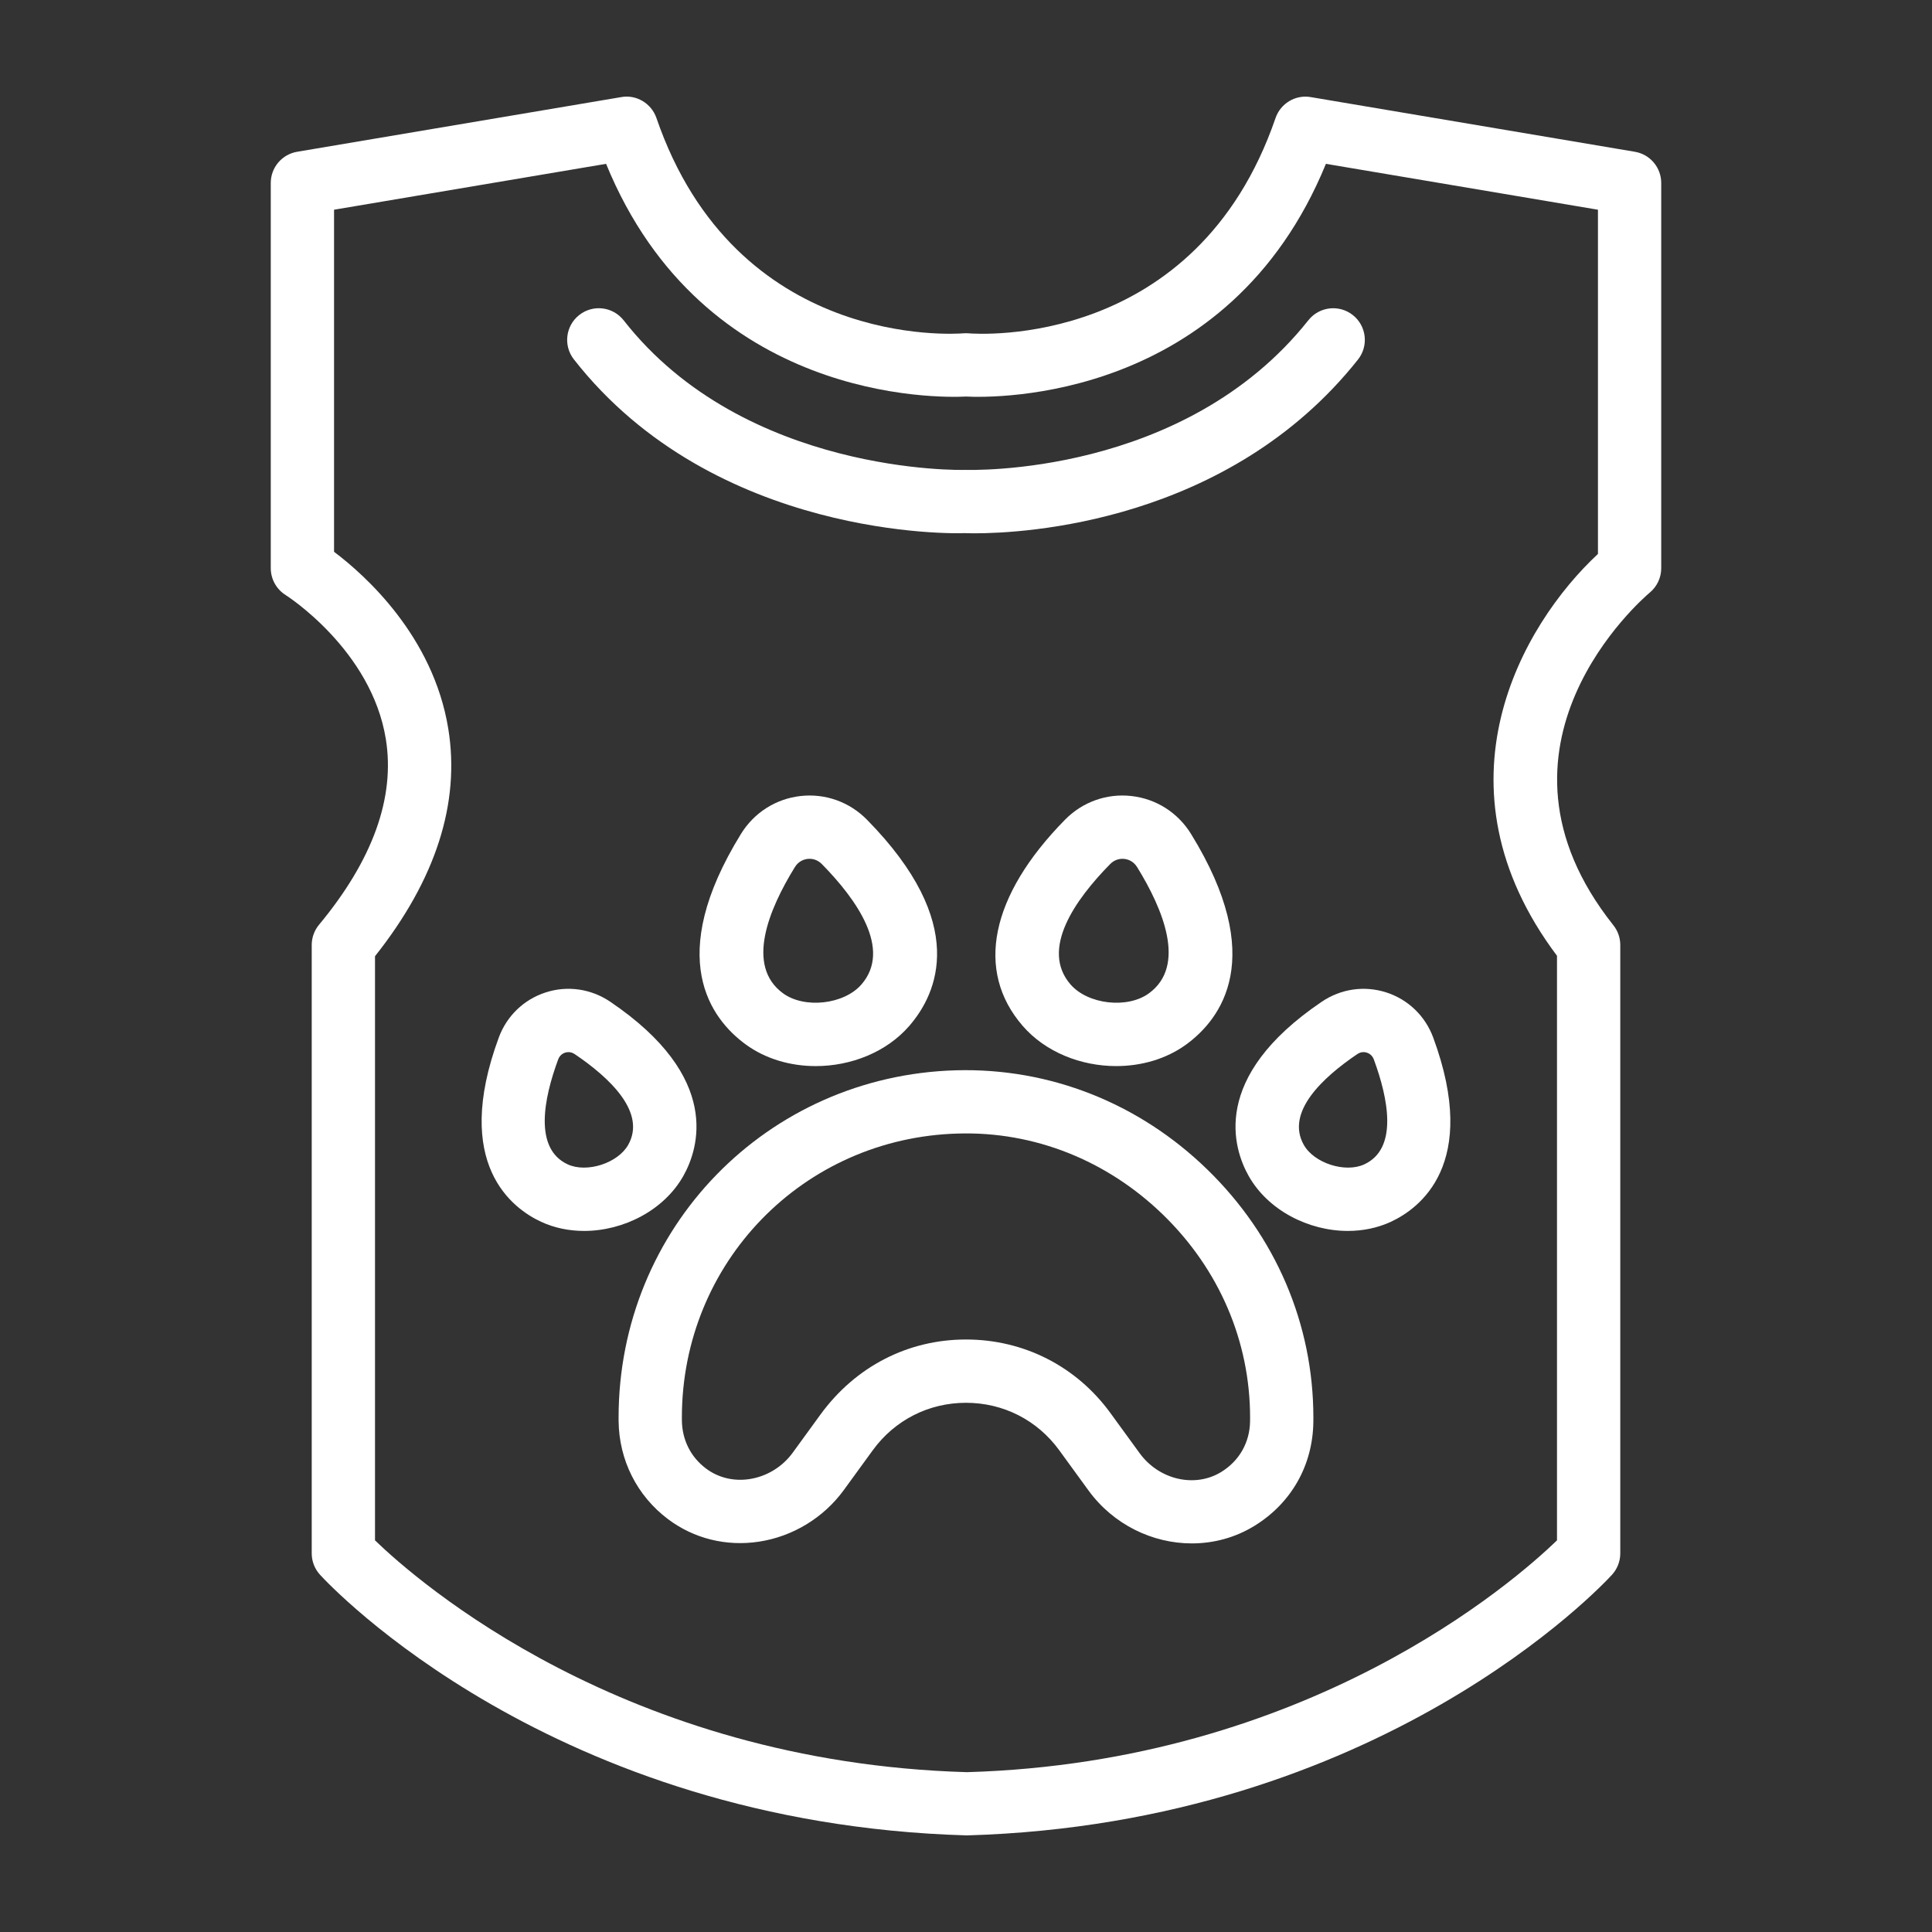 <svg xmlns="http://www.w3.org/2000/svg" xmlns:xlink="http://www.w3.org/1999/xlink" xmlns:svgjs="http://svgjs.dev/svgjs" id="Layer_1" viewBox="0 0 500 500" width="300" height="300"><rect x="0" y="0" width="500" height="500" fill="#333333" stroke="none"/><g width="100%" height="100%" transform="matrix(1,0,0,1,0,0)"><g><path d="m250.235 475c-107.439-3.09-165.02-64.832-167.419-67.459-1.378-1.507-2.143-3.478-2.143-5.522v-157.46c0-1.91.668-3.762 1.887-5.23 13.905-16.746 19.724-32.904 17.299-48.022-3.711-23.141-25.7-37.159-25.924-37.3-2.39-1.497-3.861-4.13-3.861-6.951v-99.705c0-3.998 2.885-7.409 6.827-8.074l83.876-14.149c3.899-.713 7.802 1.622 9.107 5.41 20.572 59.836 77.018 55.908 79.423 55.725.461-.035.947-.038 1.407.003 2.374.196 58.822 4.101 79.397-55.728 1.305-3.784 5.176-6.097 9.108-5.41l83.879 14.149c3.941.662 6.826 4.076 6.826 8.074v99.704c0 2.432-1.081 4.735-2.946 6.292-1.891 1.59-46.25 39.814-9.43 86.115 1.151 1.449 1.778 3.244 1.778 5.096v157.462c0 2.044-.765 4.015-2.143 5.522-2.398 2.629-59.982 64.368-166.948 67.458zm-153.184-76.355c11.046 10.665 64.427 57.424 153.184 59.99 88.32-2.566 141.652-49.305 152.714-59.99v-151.29c-33.105-44.069-9.146-85.632 10.599-103.994v-89.087l-70.402-11.875c-25.211 61.611-85.834 60.607-93.146 60.226-7.306.378-67.939 1.379-93.146-60.226l-70.401 11.875v88.527c7.968 6.005 25.63 21.75 29.552 45.739 3.151 19.286-3.225 39.097-18.954 58.924z" fill="#ffffff" fill-opacity="1" data-original-color="#000000ff" stroke="none" stroke-opacity="1"></path><path d="m252.273 138.018c-1.462 0-2.374-.035-2.646-.048-1.993.119-64.596 1.709-101.108-44.964-2.786-3.56-2.16-8.707 1.404-11.494 3.567-2.799 8.71-2.159 11.494 1.404 31.305 40.016 87.73 38.736 88.313 38.688 1.161.013 56.676 1.858 88.883-38.733 2.809-3.538 7.956-4.139 11.507-1.327 3.544 2.812 4.136 7.962 1.327 11.506-33.599 42.352-86.612 44.968-99.174 44.968z" fill="#ffffff" fill-opacity="1" data-original-color="#000000ff" stroke="none" stroke-opacity="1"></path><path d="m211.109 275.905c-6.51 0-12.972-1.833-18.167-5.64-8.941-6.558-20.985-22.348-1.18-54.446 3.404-5.515 9.018-9.088 15.409-9.808 6.401-.72 12.668 1.516 17.21 6.139 26.443 26.893 18.208 44.964 10.947 53.345-5.902 6.811-15.102 10.41-24.219 10.41zm-1.609-53.646c-.185 0-.352.013-.496.029-.797.09-2.287.486-3.301 2.13-6.763 10.96-12.787 25.518-3.074 32.635 5.55 4.069 15.809 2.921 20.32-2.284 7.888-9.101-1.219-21.954-10.243-31.136-1.117-1.134-2.358-1.374-3.206-1.374z" fill="#ffffff" fill-opacity="1" data-original-color="#000000ff" stroke="none" stroke-opacity="1"></path><path d="m151.161 318.563c-3.839 0-7.639-.755-11.107-2.358-7.335-3.394-23.09-14.827-10.972-47.68 2.066-5.605 6.49-9.866 12.14-11.689 5.637-1.827 11.733-.947 16.692 2.402 29.008 19.609 22.891 38.086 18.919 45.121-5.007 8.858-15.458 14.204-25.672 14.204zm-4.05-46.273c-.355 0-.652.067-.864.134-.486.157-1.366.595-1.798 1.766-3.739 10.134-6.343 23.071 2.476 27.146 4.945 2.284 12.975-.31 15.646-5.036 4.783-8.457-4.881-17.443-13.829-23.493-.588-.398-1.161-.517-1.631-.517z" fill="#ffffff" fill-opacity="1" data-original-color="#000000ff" stroke="none" stroke-opacity="1"></path><path d="m308.446 399.432c-10.153.003-20.291-4.833-26.759-13.723l-7.562-10.39c-5.678-7.802-14.472-12.278-24.127-12.278-9.654 0-18.448 4.479-24.13 12.284l-7.479 10.285c-5.234 7.191-13.259 12.066-22.028 13.381-8.423 1.263-16.772-.8-23.464-5.829-8.039-6.033-12.706-15.304-12.802-25.435l-.003-.87c0-49.024 38.368-88.499 87.346-89.867 24.191-.65 47.29 8.442 65.009 25.671 17.706 17.22 27.457 40.019 27.453 64.199l-.006 1.148c-.147 11.225-5.701 21.01-15.243 26.881-4.996 3.071-10.604 4.543-16.205 4.543zm-58.448-52.77c14.952-.003 28.573 6.932 37.37 19.021l7.562 10.39c5.035 6.922 14.328 9.063 21.141 4.862 4.661-2.866 7.374-7.642 7.444-13.106l.007-.969c0-19.721-7.988-38.349-22.492-52.456-14.523-14.12-33.432-21.638-53.132-21.043-40.054 1.119-71.429 33.403-71.429 73.496l.003.694c.048 5.083 2.268 9.52 6.257 12.514 3.154 2.367 7.15 3.336 11.203 2.726 4.459-.669 8.544-3.151 11.209-6.814l7.162-9.849c9.12-12.531 22.74-19.466 37.695-19.466z" fill="#ffffff" fill-opacity="1" data-original-color="#000000ff" stroke="none" stroke-opacity="1"></path><path d="m288.884 275.902c-9.114 0-18.314-3.596-24.219-10.41-12.358-14.258-8.368-33.7 10.95-53.342 4.539-4.622 10.816-6.862 17.21-6.139 6.392.72 12.006 4.293 15.41 9.808 19.798 32.101 7.754 47.891-1.183 54.446-5.193 3.804-11.657 5.637-18.168 5.637zm1.613-53.643c-.848 0-2.089.24-3.205 1.375-9.028 9.181-18.135 22.035-10.246 31.132 4.513 5.205 14.766 6.363 20.319 2.287 9.709-7.117 3.689-21.676-3.071-32.635-1.014-1.644-2.505-2.041-3.301-2.13-.144-.016-.31-.029-.496-.029z" fill="#ffffff" fill-opacity="1" data-original-color="#000000ff" stroke="none" stroke-opacity="1"></path><path d="m348.836 318.563c-10.214 0-20.665-5.346-25.671-14.207-3.973-7.031-10.089-25.508 18.918-45.117 4.952-3.346 11.03-4.223 16.685-2.402 5.653 1.82 10.08 6.081 12.149 11.689 12.111 32.856-3.64 44.289-10.976 47.68-3.466 1.602-7.27 2.357-11.105 2.357zm2.418-45.755c-8.947 6.049-18.608 15.035-13.829 23.49 2.668 4.728 10.707 7.322 15.646 5.039 8.816-4.076 6.215-17.012 2.479-27.146-.432-1.171-1.315-1.609-1.801-1.766-.492-.163-1.458-.324-2.495.383z" fill="#ffffff" fill-opacity="1" data-original-color="#000000ff" stroke="none" stroke-opacity="1"></path></g></g></svg>